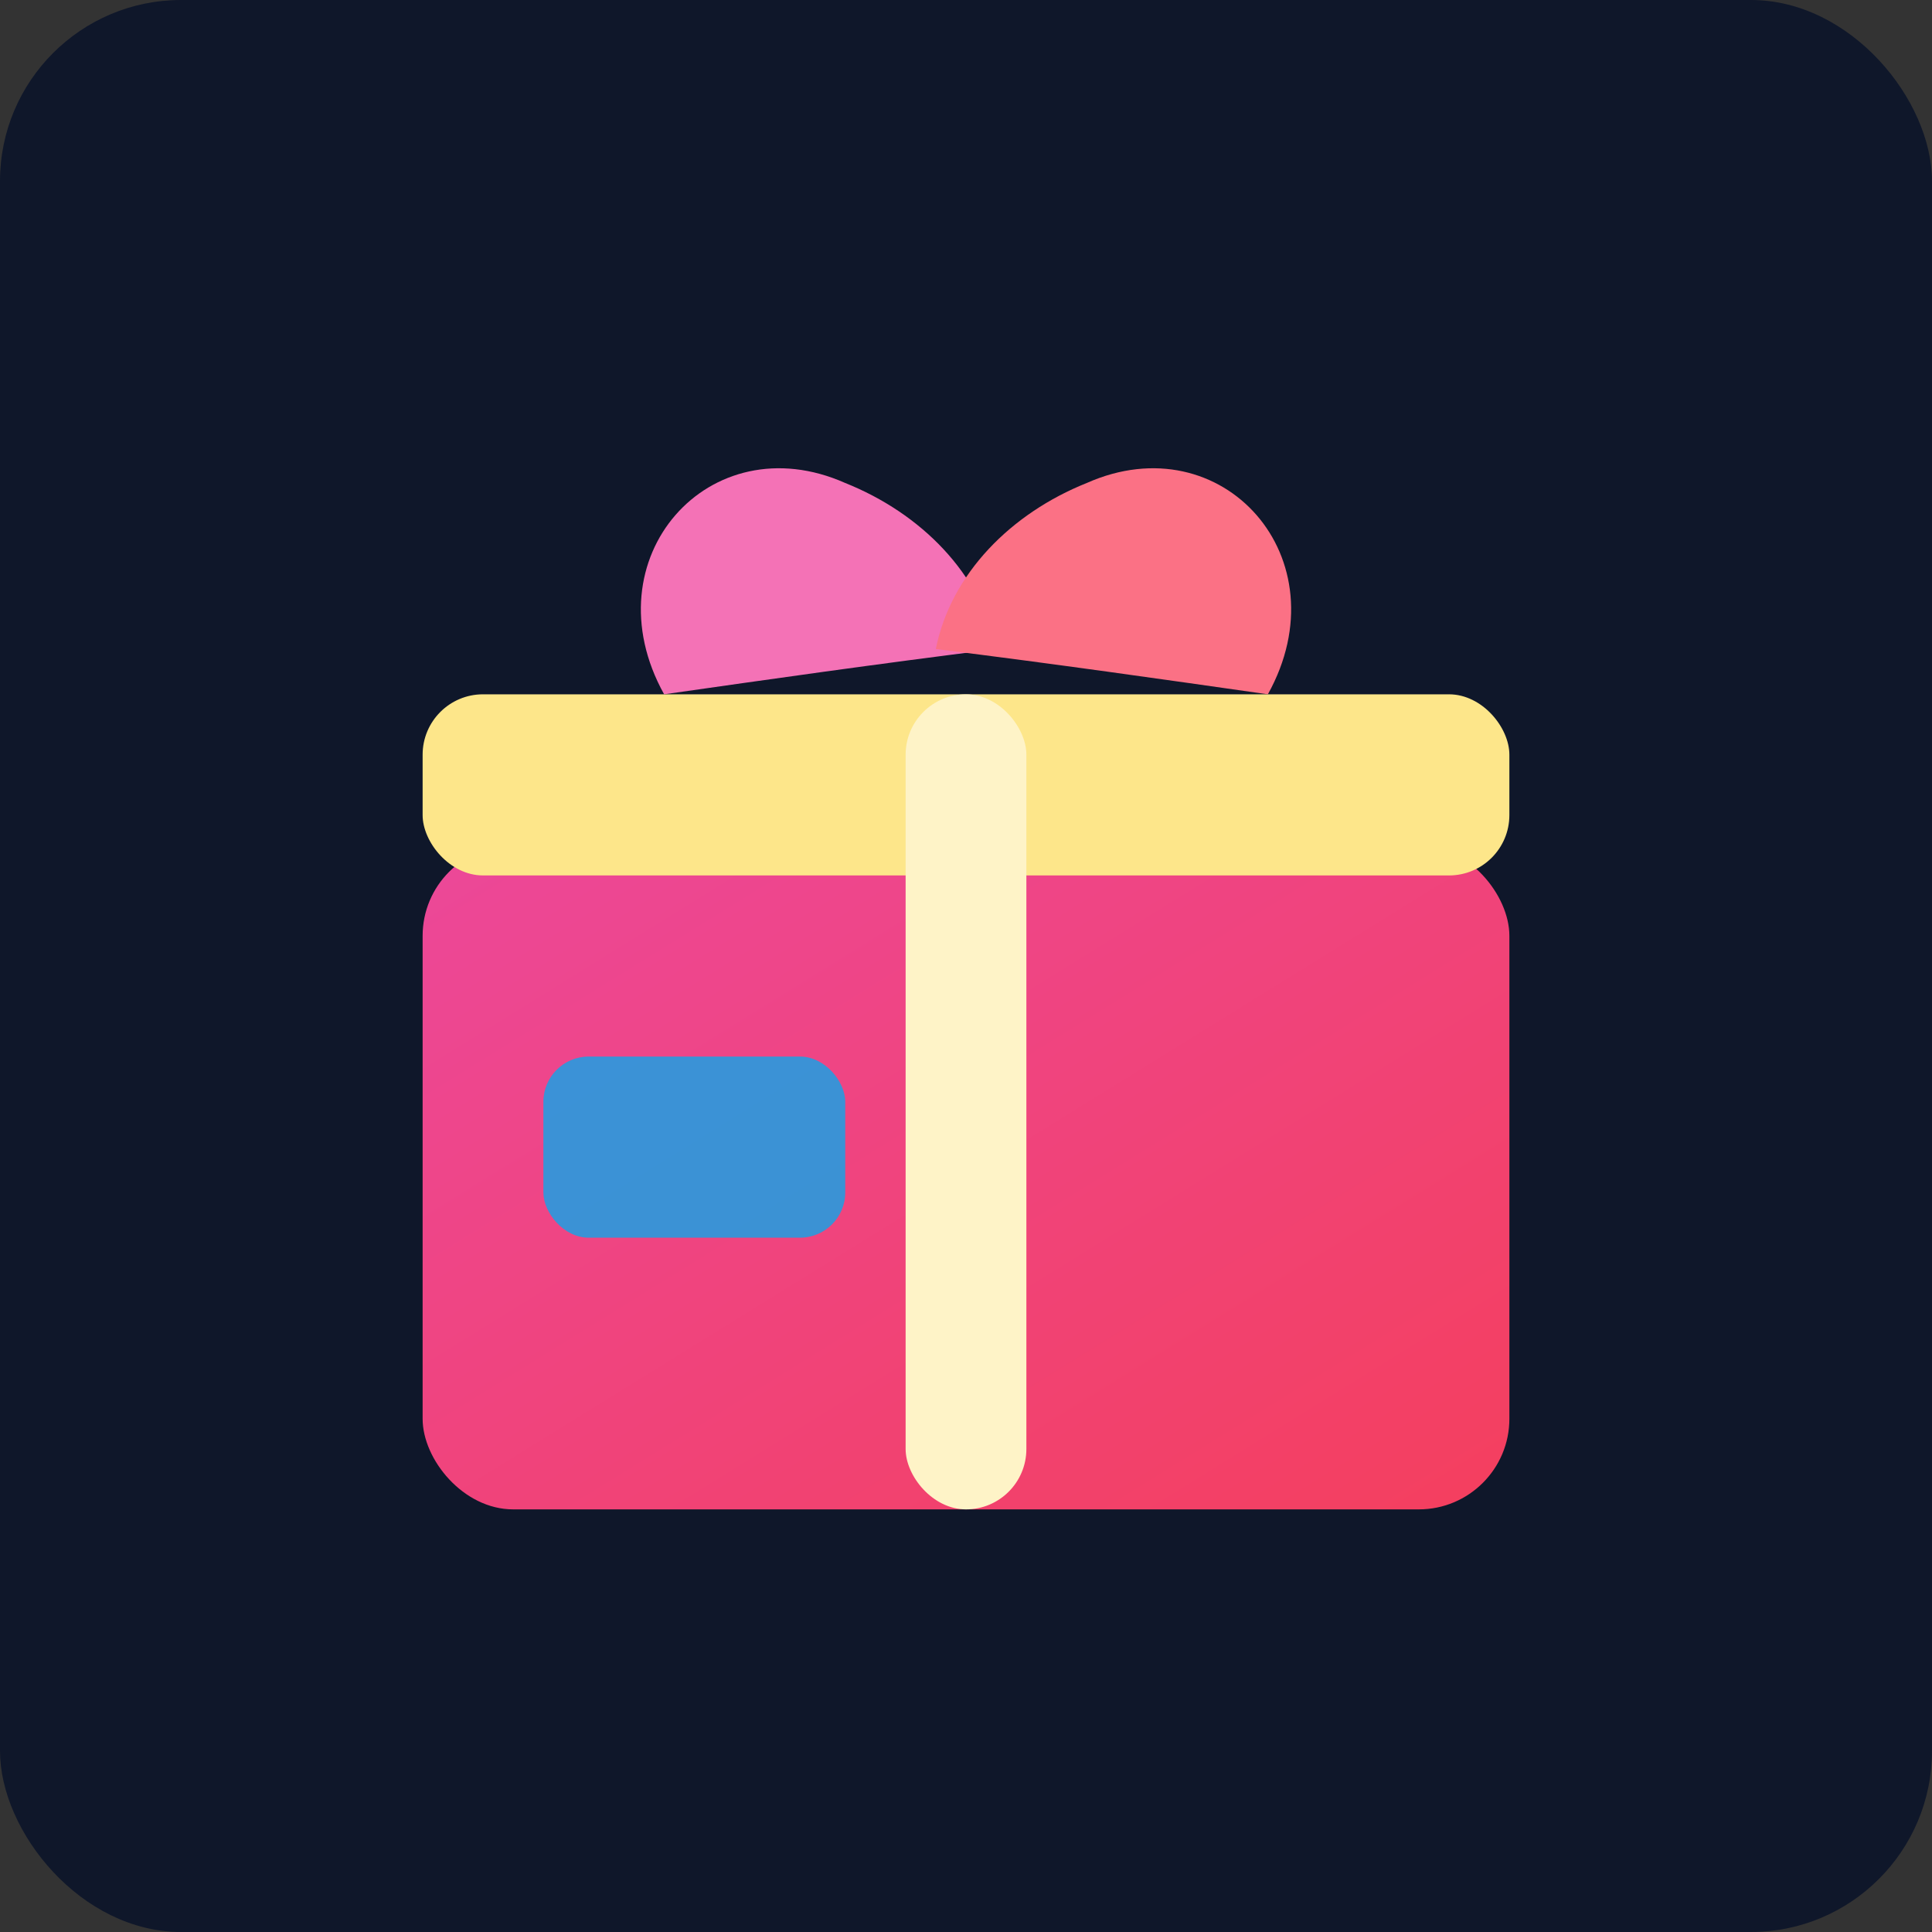 <svg xmlns="http://www.w3.org/2000/svg" width="256" height="256" viewBox="0 0 256 256"><rect x="0" y="0" width="256" height="256" fill="#333333" stroke="none"/><defs><linearGradient id="gGift" x1="0" y1="0" x2="1" y2="1"><stop offset="0" stop-color="#ec4899"/><stop offset="1" stop-color="#f43f5e"/></linearGradient></defs><rect x="0" y="0" width="256" height="256" rx="24" fill="#0f172a"/><rect x="56" y="112" width="144" height="88" rx="12" fill="url(#gGift)"/><rect x="56" y="92" width="144" height="24" rx="8" fill="#fde68a"/><rect x="120" y="92" width="16" height="108" rx="8" fill="#fef3c7"/><path d="M88 92c-10-18 6-36 24-28 10 4 18 12 20 22-16 2-30 4-44 6z" fill="#f472b6"/><path d="M168 92c10-18-6-36-24-28-10 4-18 12-20 22 16 2 30 4 44 6z" fill="#fb7185"/><rect x="72" y="140" width="40" height="24" rx="6" fill="#0ea5e9" opacity="0.8"/></svg>